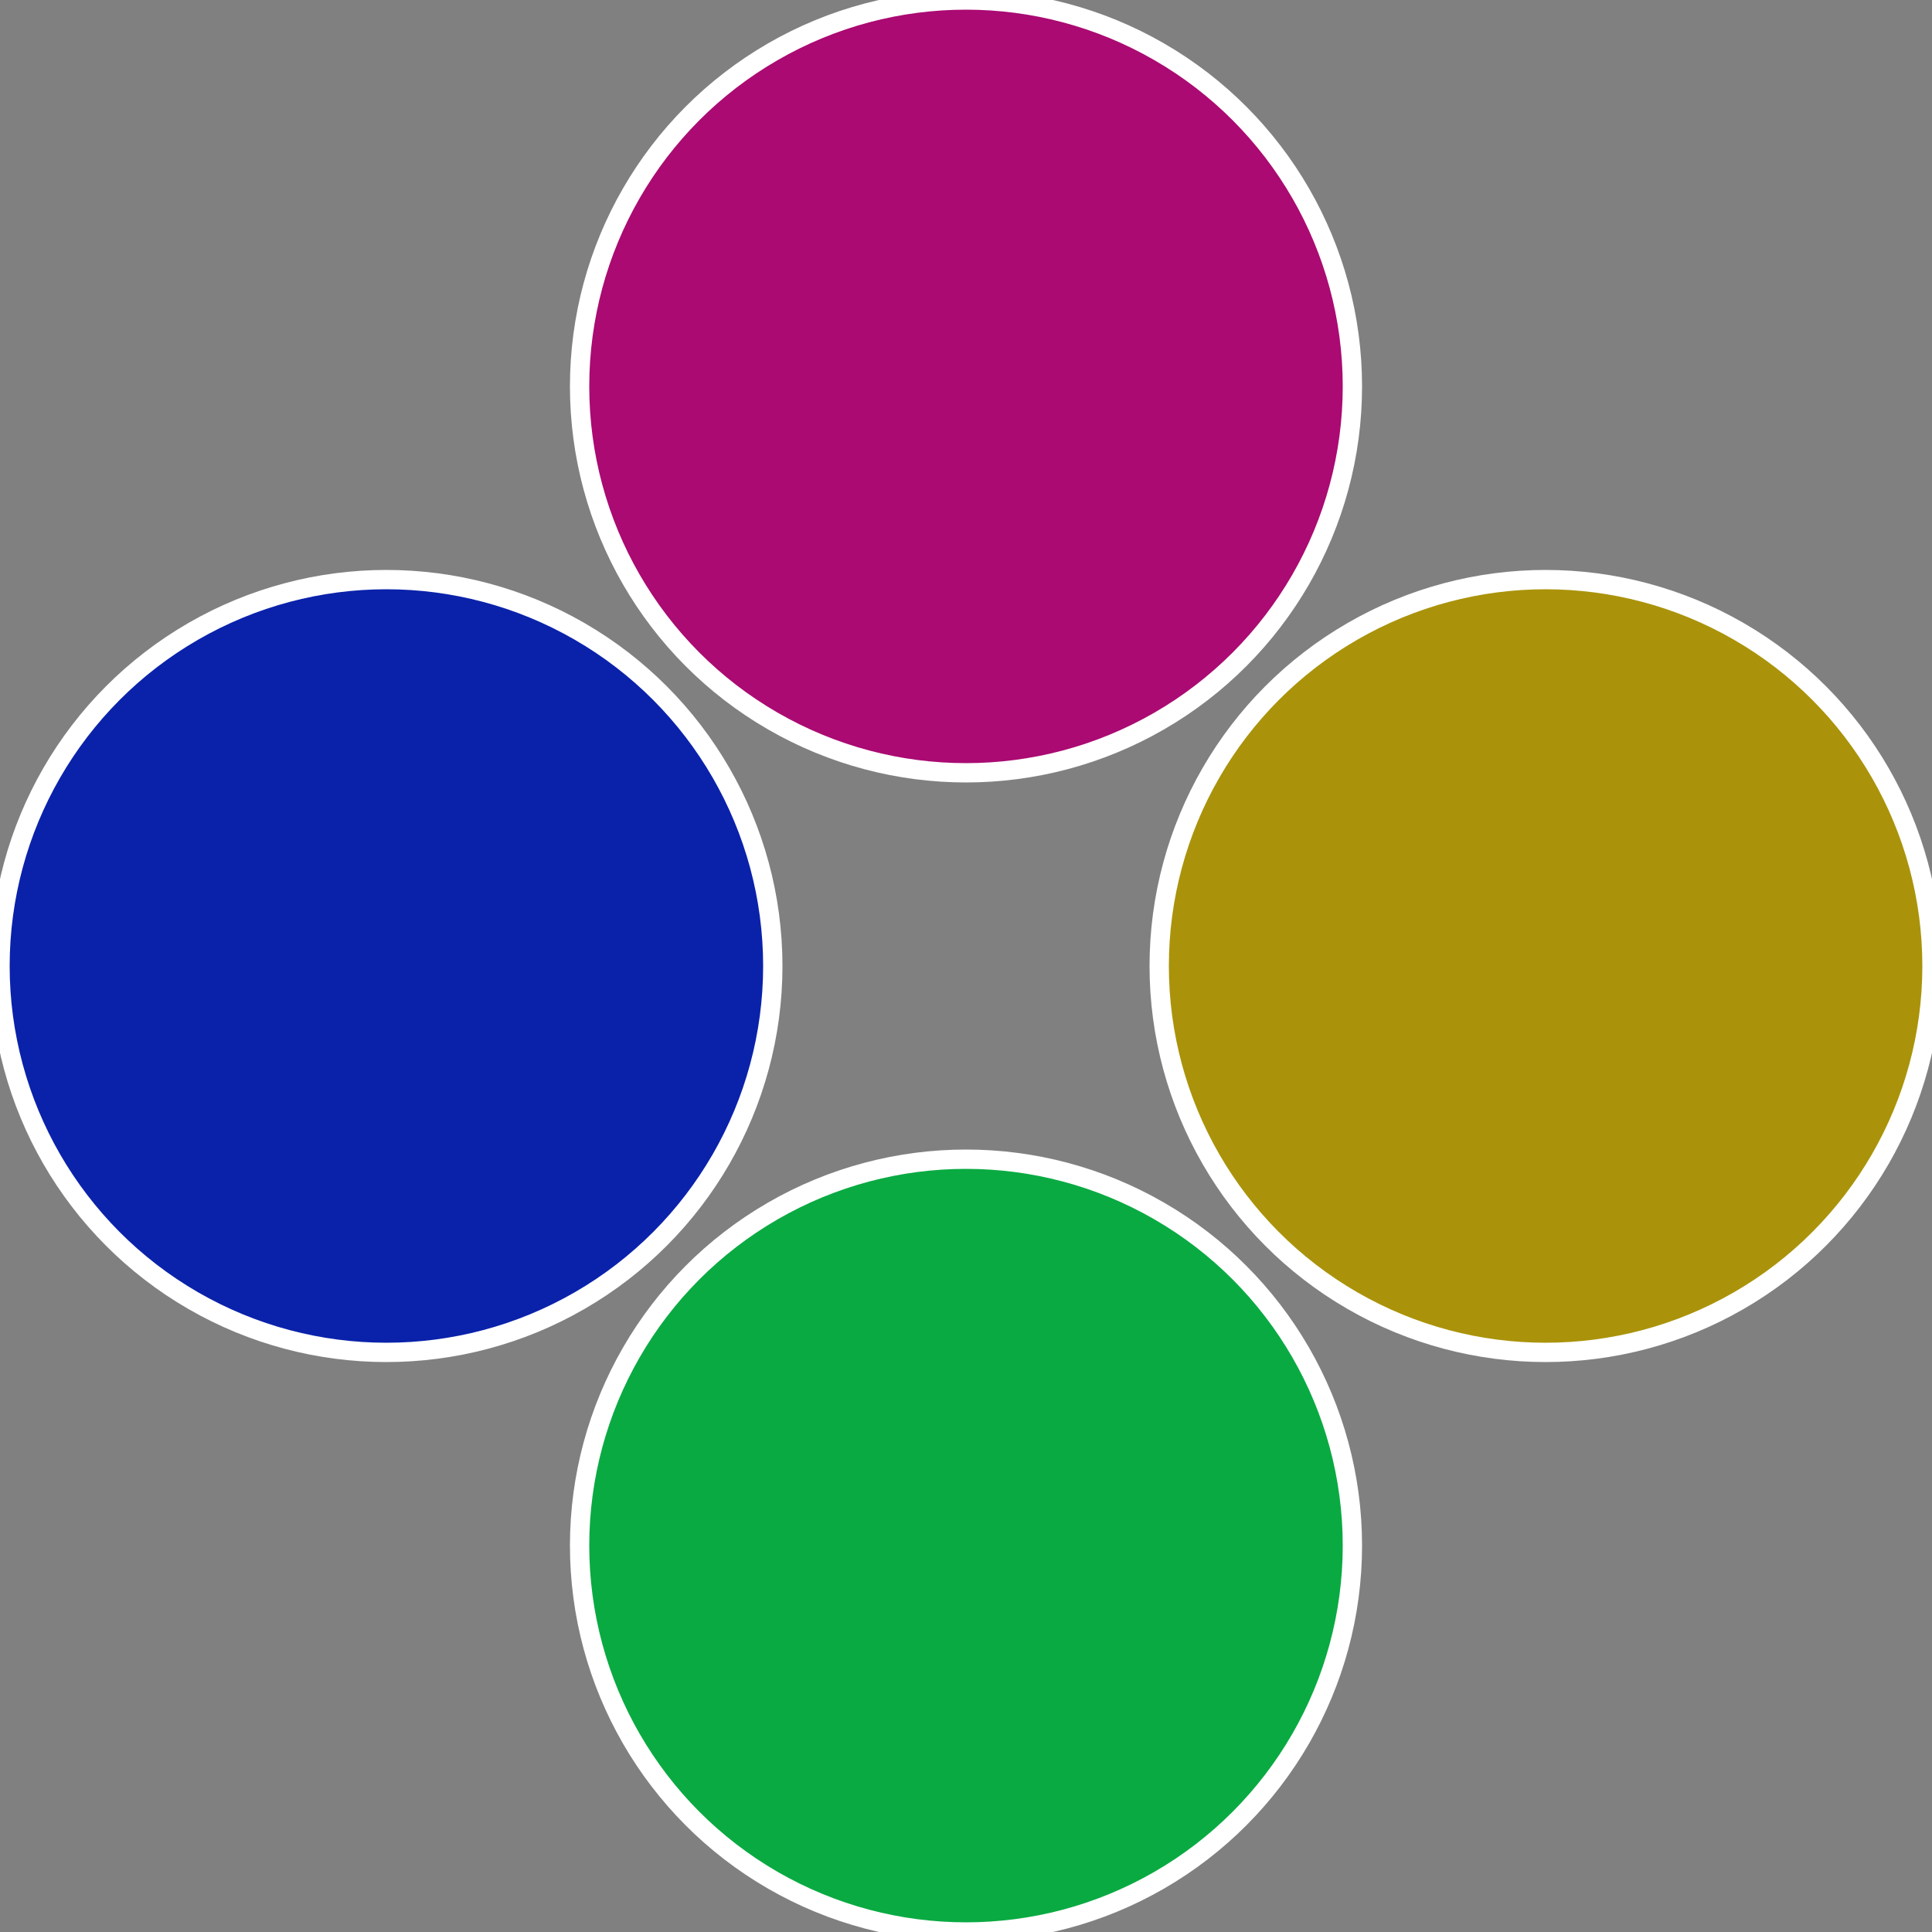 <?xml version="1.0" standalone="no"?>
<svg width="500" height="500" viewBox="-1 -1 2 2" xmlns="http://www.w3.org/2000/svg">
 
                <rect x="-1" y="-1" width="2" height="2" fill="#808080" stroke="none"/>
 
                <circle cx="0.6" cy="0" r="0.4" fill="#aa930a" stroke="#fff" stroke-width="1%" />
             
                <circle cx="3.6739403974421E-17" cy="0.6" r="0.4" fill="#0aaa42" stroke="#fff" stroke-width="1%" />
             
                <circle cx="-0.6" cy="7.3478807948841E-17" r="0.4" fill="#0a22aa" stroke="#fff" stroke-width="1%" />
             
                <circle cx="-1.1021821192326E-16" cy="-0.6" r="0.4" fill="#aa0a72" stroke="#fff" stroke-width="1%" />
            </svg>
